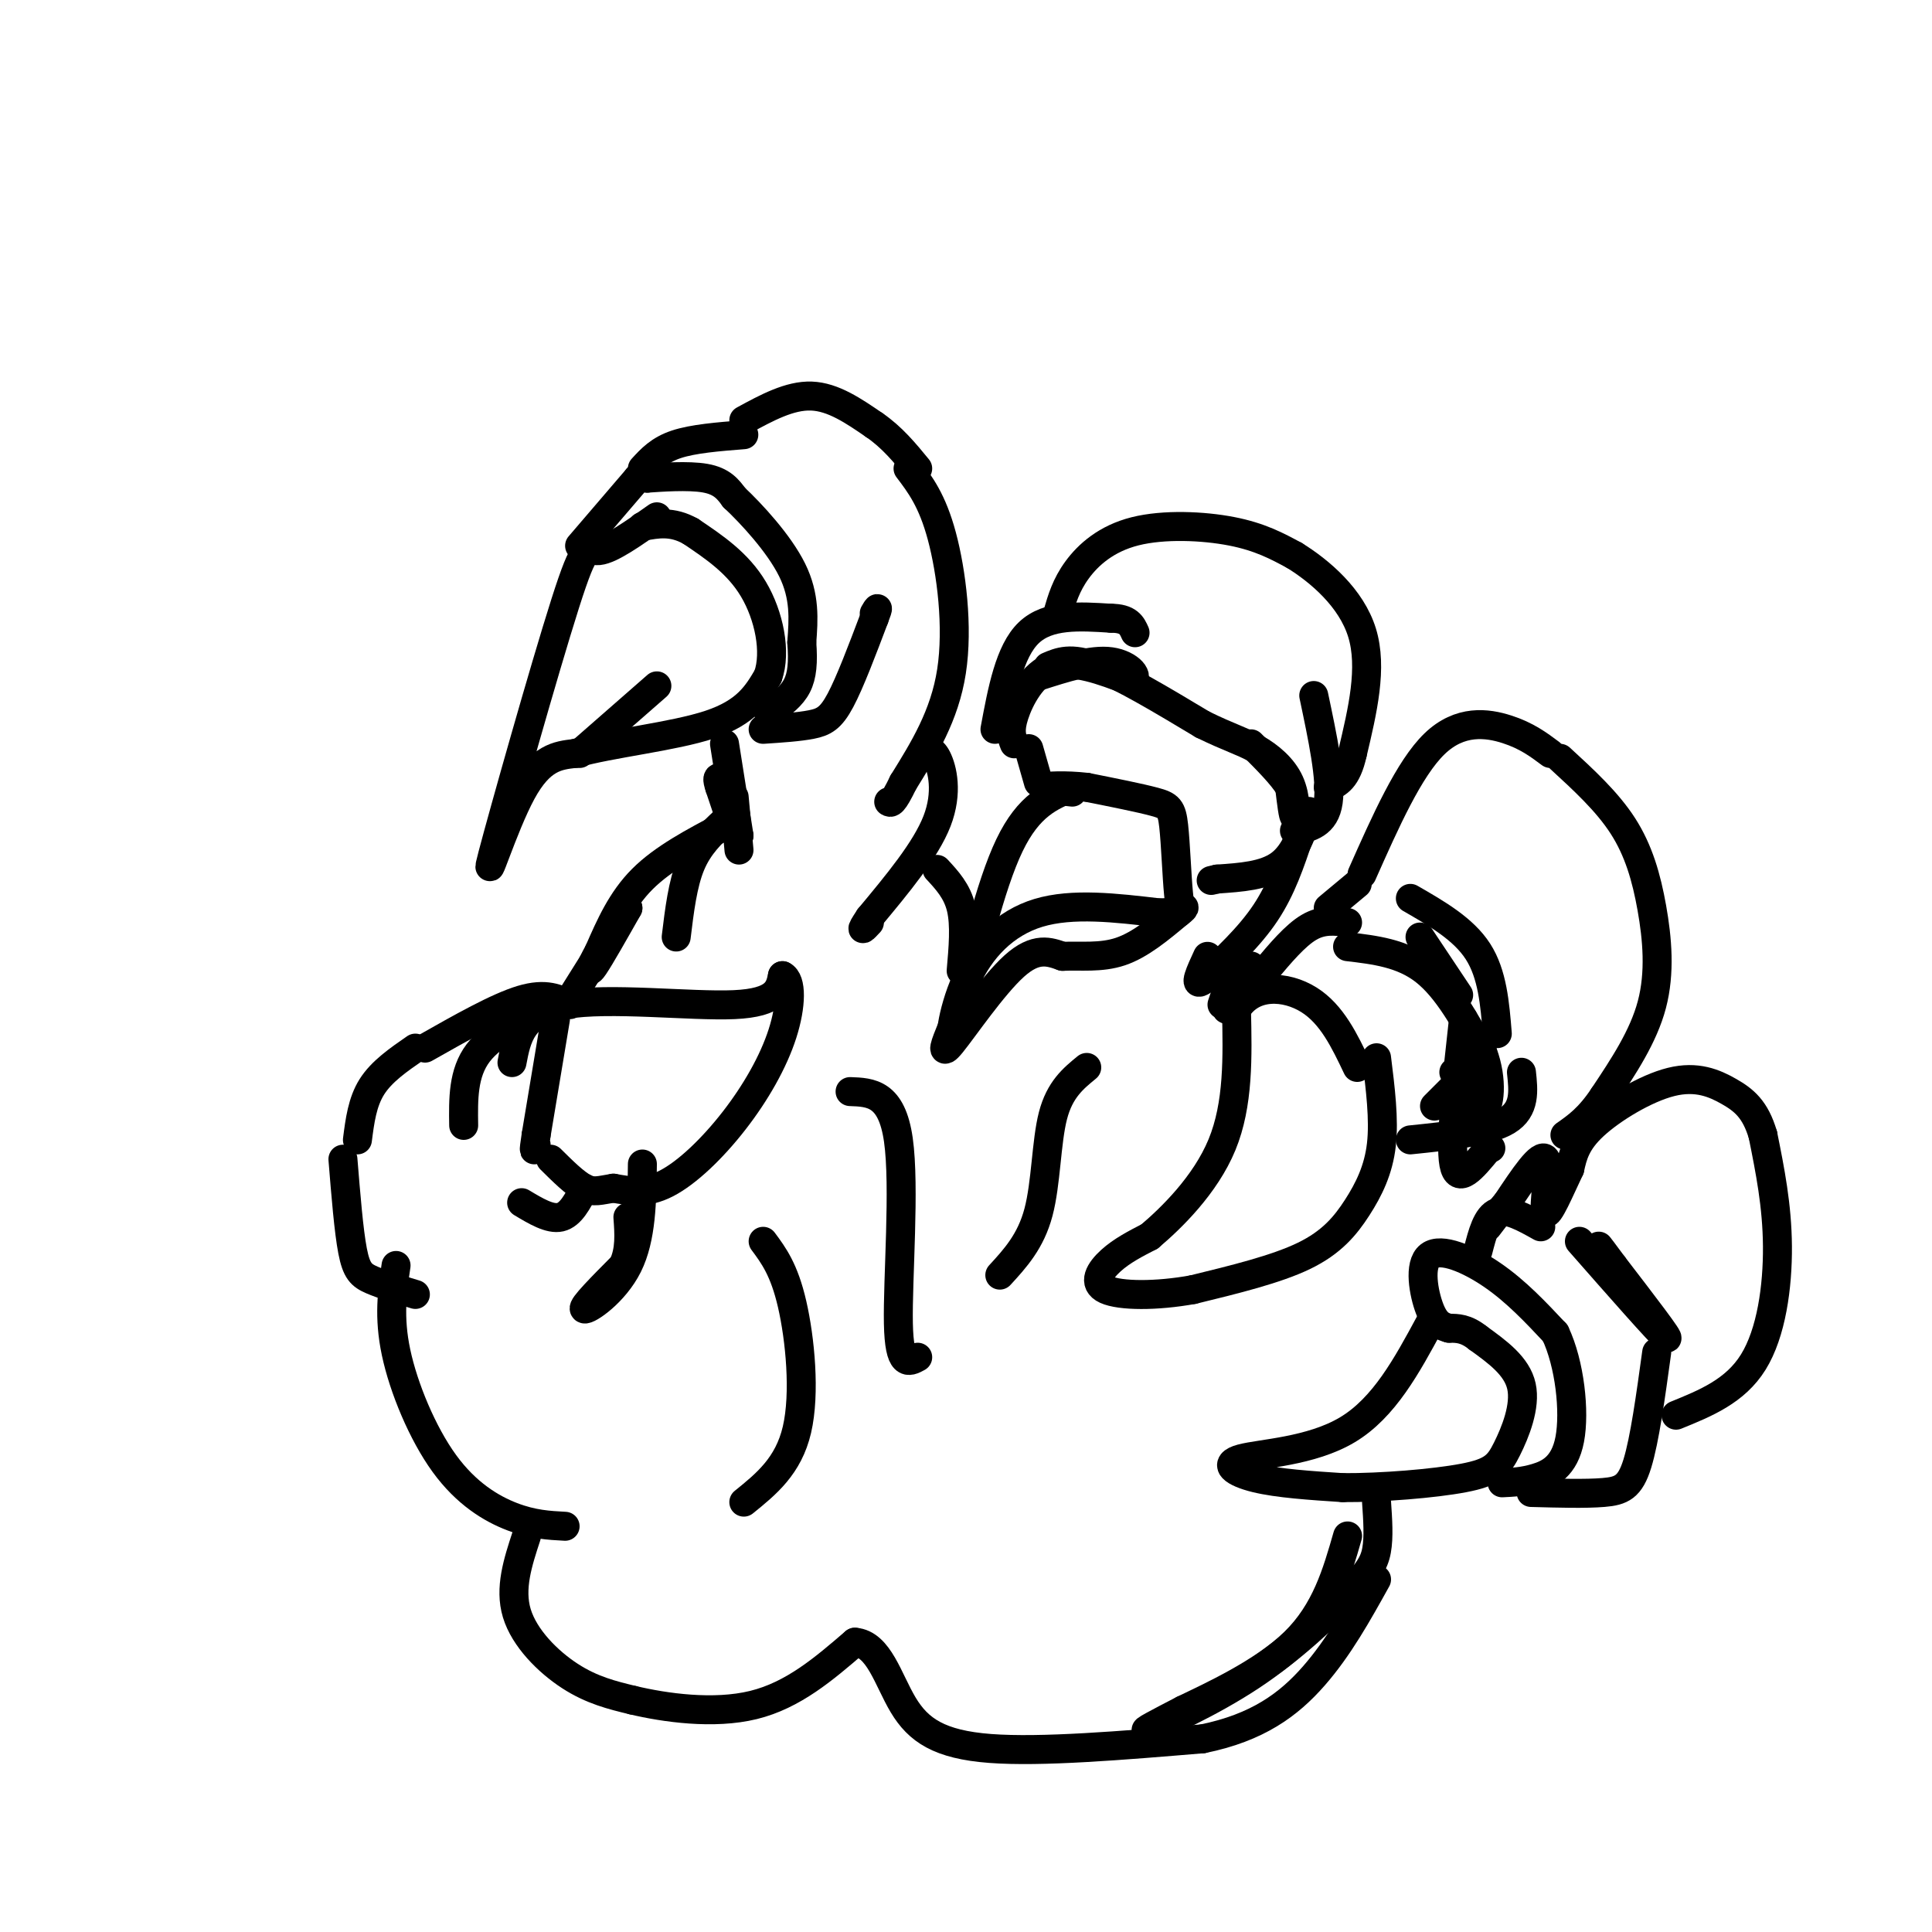 <svg viewBox='0 0 400 400' version='1.1' xmlns='http://www.w3.org/2000/svg' xmlns:xlink='http://www.w3.org/1999/xlink'><g fill='none' stroke='rgb(0,0,0)' stroke-width='6' stroke-linecap='round' stroke-linejoin='round'><path d='M136,107c-4.764,3.380 -9.528,6.759 -12,7c-2.472,0.241 -2.652,-2.657 -7,11c-4.348,13.657 -12.863,43.869 -15,52c-2.137,8.131 2.104,-5.820 6,-13c3.896,-7.180 7.448,-7.590 11,-8'/><path d='M119,156c7.400,-2.133 20.400,-3.467 28,-6c7.600,-2.533 9.800,-6.267 12,-10'/><path d='M159,140c1.778,-5.022 0.222,-12.578 -3,-18c-3.222,-5.422 -8.111,-8.711 -13,-12'/><path d='M143,110c-3.833,-2.167 -6.917,-1.583 -10,-1'/><path d='M136,142c0.000,0.000 -16.000,14.000 -16,14'/><path d='M120,113c0.000,0.000 12.000,-14.000 12,-14'/><path d='M132,99c2.333,-2.333 2.167,-1.167 2,0'/><path d='M134,99c2.711,-0.178 8.489,-0.622 12,0c3.511,0.622 4.756,2.311 6,4'/><path d='M152,103c3.511,3.289 9.289,9.511 12,15c2.711,5.489 2.356,10.244 2,15'/><path d='M166,133c0.311,4.111 0.089,6.889 -1,9c-1.089,2.111 -3.044,3.556 -5,5'/><path d='M160,147c-1.000,0.833 -1.000,0.417 -1,0'/><path d='M133,97c1.750,-1.917 3.500,-3.833 7,-5c3.500,-1.167 8.750,-1.583 14,-2'/><path d='M154,87c4.750,-2.583 9.500,-5.167 14,-5c4.500,0.167 8.750,3.083 13,6'/><path d='M181,88c3.667,2.500 6.333,5.750 9,9'/><path d='M158,151c3.711,-0.244 7.422,-0.489 10,-1c2.578,-0.511 4.022,-1.289 6,-5c1.978,-3.711 4.489,-10.356 7,-17'/><path d='M181,128c1.167,-3.000 0.583,-2.000 0,-1'/><path d='M150,154c0.000,0.000 3.000,19.000 3,19'/><path d='M153,173c-0.167,1.500 -2.083,-4.250 -4,-10'/><path d='M149,163c-0.667,-2.000 -0.333,-2.000 0,-2'/><path d='M188,97c2.511,3.311 5.022,6.622 7,14c1.978,7.378 3.422,18.822 2,28c-1.422,9.178 -5.711,16.089 -10,23'/><path d='M187,162c-2.167,4.500 -2.583,4.250 -3,4'/><path d='M210,154c-0.533,-1.356 -1.067,-2.711 0,-6c1.067,-3.289 3.733,-8.511 8,-10c4.267,-1.489 10.133,0.756 16,3'/><path d='M234,141c2.267,-0.556 -0.067,-3.444 -4,-4c-3.933,-0.556 -9.467,1.222 -15,3'/><path d='M217,138c2.333,-1.000 4.667,-2.000 10,0c5.333,2.000 13.667,7.000 22,12'/><path d='M249,150c5.490,2.695 8.214,3.434 11,5c2.786,1.566 5.635,3.960 7,7c1.365,3.040 1.247,6.726 1,7c-0.247,0.274 -0.624,-2.863 -1,-6'/><path d='M267,163c-1.500,-2.500 -4.750,-5.750 -8,-9'/><path d='M206,151c1.500,-8.083 3.000,-16.167 7,-20c4.000,-3.833 10.500,-3.417 17,-3'/><path d='M230,128c3.667,0.000 4.333,1.500 5,3'/><path d='M268,172c3.167,-0.667 6.333,-1.333 7,-6c0.667,-4.667 -1.167,-13.333 -3,-22'/><path d='M219,127c0.851,-2.929 1.702,-5.857 4,-9c2.298,-3.143 6.042,-6.500 12,-8c5.958,-1.500 14.131,-1.143 20,0c5.869,1.143 9.435,3.071 13,5'/><path d='M268,115c5.222,3.222 11.778,8.778 14,16c2.222,7.222 0.111,16.111 -2,25'/><path d='M280,156c-1.167,5.333 -3.083,6.167 -5,7'/><path d='M213,155c0.000,0.000 2.000,7.000 2,7'/><path d='M222,163c-4.500,1.833 -9.000,3.667 -13,12c-4.000,8.333 -7.500,23.167 -11,38'/><path d='M198,213c-1.845,4.452 -0.958,-3.417 2,-10c2.958,-6.583 7.988,-11.881 15,-14c7.012,-2.119 16.006,-1.060 25,0'/><path d='M240,189c4.815,-0.128 4.352,-0.447 4,-4c-0.352,-3.553 -0.595,-10.341 -1,-14c-0.405,-3.659 -0.973,-4.188 -4,-5c-3.027,-0.812 -8.514,-1.906 -14,-3'/><path d='M225,163c-4.444,-0.511 -8.556,-0.289 -9,0c-0.444,0.289 2.778,0.644 6,1'/><path d='M271,168c-1.417,4.333 -2.833,8.667 -6,11c-3.167,2.333 -8.083,2.667 -13,3'/><path d='M252,182c-2.167,0.500 -1.083,0.250 0,0'/><path d='M269,173c-1.833,5.500 -3.667,11.000 -7,16c-3.333,5.000 -8.167,9.500 -13,14'/><path d='M249,203c-2.000,1.500 -0.500,-1.750 1,-5'/><path d='M191,156c0.956,-0.578 1.911,-1.156 3,1c1.089,2.156 2.311,7.044 0,13c-2.311,5.956 -8.156,12.978 -14,20'/><path d='M180,190c-2.333,3.500 -1.167,2.250 0,1'/><path d='M106,220c0.978,-5.200 1.956,-10.400 11,-12c9.044,-1.600 26.156,0.400 35,0c8.844,-0.400 9.422,-3.200 10,-6'/><path d='M162,202c1.965,0.903 1.877,6.159 0,12c-1.877,5.841 -5.544,12.265 -10,18c-4.456,5.735 -9.702,10.781 -14,13c-4.298,2.219 -7.649,1.609 -11,1'/><path d='M127,246c-2.733,0.422 -4.067,0.978 -6,0c-1.933,-0.978 -4.467,-3.489 -7,-6'/><path d='M115,211c0.000,0.000 -4.000,24.000 -4,24'/><path d='M111,235c-0.667,4.333 -0.333,3.167 0,2'/><path d='M115,208c-6.417,2.917 -12.833,5.833 -16,10c-3.167,4.167 -3.083,9.583 -3,15'/><path d='M121,246c-1.417,2.750 -2.833,5.500 -5,6c-2.167,0.500 -5.083,-1.250 -8,-3'/><path d='M118,208c-2.500,-1.250 -5.000,-2.500 -10,-1c-5.000,1.500 -12.500,5.750 -20,10'/><path d='M86,217c-3.500,2.417 -7.000,4.833 -9,8c-2.000,3.167 -2.500,7.083 -3,11'/><path d='M71,240c0.600,7.422 1.200,14.844 2,19c0.800,4.156 1.800,5.044 4,6c2.200,0.956 5.600,1.978 9,3'/><path d='M152,165c0.000,0.000 1.000,11.000 1,11'/><path d='M150,171c-6.333,3.333 -12.667,6.667 -17,11c-4.333,4.333 -6.667,9.667 -9,15'/><path d='M124,197c-1.933,3.533 -2.267,4.867 -1,3c1.267,-1.867 4.133,-6.933 7,-12'/><path d='M130,188c-0.833,1.167 -6.417,10.083 -12,19'/><path d='M197,213c-1.222,3.000 -2.444,6.000 0,3c2.444,-3.000 8.556,-12.000 13,-16c4.444,-4.000 7.222,-3.000 10,-2'/><path d='M220,198c3.689,-0.178 7.911,0.378 12,-1c4.089,-1.378 8.044,-4.689 12,-8'/><path d='M244,189c2.000,-1.500 1.000,-1.250 0,-1'/><path d='M259,200c-2.750,4.417 -5.500,8.833 -5,9c0.500,0.167 4.250,-3.917 8,-8'/><path d='M262,201c3.083,-3.667 6.167,-7.333 9,-9c2.833,-1.667 5.417,-1.333 8,-1'/><path d='M279,196c5.667,0.667 11.333,1.333 16,5c4.667,3.667 8.333,10.333 12,17'/><path d='M307,218c2.133,5.667 1.467,11.333 0,12c-1.467,0.667 -3.733,-3.667 -6,-8'/><path d='M275,188c0.000,0.000 6.000,-5.000 6,-5'/><path d='M282,181c4.867,-10.956 9.733,-21.911 15,-27c5.267,-5.089 10.933,-4.311 15,-3c4.067,1.311 6.533,3.156 9,5'/><path d='M323,157c4.875,4.476 9.750,8.952 13,14c3.250,5.048 4.875,10.667 6,17c1.125,6.333 1.750,13.381 0,20c-1.750,6.619 -5.875,12.810 -10,19'/><path d='M332,227c-3.000,4.500 -5.500,6.250 -8,8'/><path d='M285,219c0.798,6.393 1.595,12.786 1,18c-0.595,5.214 -2.583,9.250 -5,13c-2.417,3.750 -5.262,7.214 -11,10c-5.738,2.786 -14.369,4.893 -23,7'/><path d='M247,267c-7.595,1.381 -15.083,1.333 -18,0c-2.917,-1.333 -1.262,-3.952 1,-6c2.262,-2.048 5.131,-3.524 8,-5'/><path d='M238,256c4.444,-3.756 11.556,-10.644 15,-19c3.444,-8.356 3.222,-18.178 3,-28'/><path d='M256,209c3.356,-5.422 10.244,-4.978 15,-2c4.756,2.978 7.378,8.489 10,14'/><path d='M303,223c0.000,0.000 -6.000,6.000 -6,6'/><path d='M294,194c0.000,0.000 8.000,12.000 8,12'/><path d='M315,222c0.417,3.833 0.833,7.667 -3,10c-3.833,2.333 -11.917,3.167 -20,4'/><path d='M296,274c-4.714,8.726 -9.429,17.452 -17,22c-7.571,4.548 -18.000,4.917 -22,6c-4.000,1.083 -1.571,2.881 3,4c4.571,1.119 11.286,1.560 18,2'/><path d='M278,308c7.978,0.045 18.922,-0.844 25,-2c6.078,-1.156 7.290,-2.581 9,-6c1.710,-3.419 3.917,-8.834 3,-13c-0.917,-4.166 -4.959,-7.083 -9,-10'/><path d='M306,277c-2.500,-2.000 -4.250,-2.000 -6,-2'/><path d='M300,275c-1.381,-0.399 -2.762,-0.798 -4,-4c-1.238,-3.202 -2.333,-9.208 0,-11c2.333,-1.792 8.095,0.631 13,4c4.905,3.369 8.952,7.685 13,12'/><path d='M322,276c3.024,6.369 4.083,16.292 3,22c-1.083,5.708 -4.310,7.202 -7,8c-2.690,0.798 -4.845,0.899 -7,1'/><path d='M306,259c0.917,-3.583 1.833,-7.167 4,-8c2.167,-0.833 5.583,1.083 9,3'/><path d='M292,186c5.500,3.167 11.000,6.333 14,11c3.000,4.667 3.500,10.833 4,17'/><path d='M255,202c0.000,0.000 -2.000,6.000 -2,6'/><path d='M194,180c2.083,2.250 4.167,4.500 5,8c0.833,3.500 0.417,8.250 0,13'/><path d='M82,262c-0.780,5.321 -1.560,10.643 0,18c1.560,7.357 5.458,16.750 10,23c4.542,6.250 9.726,9.357 14,11c4.274,1.643 7.637,1.821 11,2'/><path d='M133,241c-0.089,7.667 -0.178,15.333 -3,21c-2.822,5.667 -8.378,9.333 -9,9c-0.622,-0.333 3.689,-4.667 8,-9'/><path d='M129,262c1.500,-3.167 1.250,-6.583 1,-10'/><path d='M158,257c2.178,2.933 4.356,5.867 6,13c1.644,7.133 2.756,18.467 1,26c-1.756,7.533 -6.378,11.267 -11,15'/><path d='M150,170c-2.667,2.500 -5.333,5.000 -7,9c-1.667,4.000 -2.333,9.500 -3,15'/><path d='M176,226c4.311,0.156 8.622,0.311 10,10c1.378,9.689 -0.178,28.911 0,38c0.178,9.089 2.089,8.044 4,7'/><path d='M317,309c5.644,0.156 11.289,0.311 15,0c3.711,-0.311 5.489,-1.089 7,-6c1.511,-4.911 2.756,-13.956 4,-23'/><path d='M347,293c6.133,-2.489 12.267,-4.978 16,-11c3.733,-6.022 5.067,-15.578 5,-24c-0.067,-8.422 -1.533,-15.711 -3,-23'/><path d='M365,235c-1.561,-5.360 -3.965,-7.262 -7,-9c-3.035,-1.738 -6.702,-3.314 -12,-2c-5.298,1.314 -12.228,5.518 -16,9c-3.772,3.482 -4.386,6.241 -5,9'/><path d='M325,242c-2.000,4.190 -4.500,10.167 -5,9c-0.500,-1.167 1.000,-9.476 0,-11c-1.000,-1.524 -4.500,3.738 -8,9'/><path d='M312,249c-2.000,2.333 -3.000,3.667 -4,5'/><path d='M225,221c-2.800,2.289 -5.600,4.578 -7,10c-1.400,5.422 -1.400,13.978 -3,20c-1.600,6.022 -4.800,9.511 -8,13'/><path d='M285,311c0.252,3.628 0.504,7.257 0,10c-0.504,2.743 -1.764,4.601 -6,9c-4.236,4.399 -11.448,11.338 -20,17c-8.552,5.662 -18.443,10.046 -21,11c-2.557,0.954 2.222,-1.523 7,-4'/><path d='M245,354c5.711,-2.756 16.489,-7.644 23,-14c6.511,-6.356 8.756,-14.178 11,-22'/><path d='M109,318c-1.778,5.422 -3.556,10.844 -2,16c1.556,5.156 6.444,10.044 11,13c4.556,2.956 8.778,3.978 13,5'/><path d='M131,352c6.644,1.578 16.756,3.022 25,1c8.244,-2.022 14.622,-7.511 21,-13'/><path d='M177,340c4.964,0.369 6.875,7.792 10,13c3.125,5.208 7.464,8.202 18,9c10.536,0.798 27.268,-0.601 44,-2'/><path d='M249,360c11.378,-2.311 17.822,-7.089 23,-13c5.178,-5.911 9.089,-12.956 13,-20'/><path d='M327,257c8.417,9.583 16.833,19.167 18,20c1.167,0.833 -4.917,-7.083 -11,-15'/><path d='M334,262c-2.333,-3.167 -2.667,-3.583 -3,-4'/><path d='M303,211c-1.417,12.750 -2.833,25.500 -2,30c0.833,4.500 3.917,0.750 7,-3'/><path d='M308,238c1.167,-0.500 0.583,-0.250 0,0'/></g>
</svg>